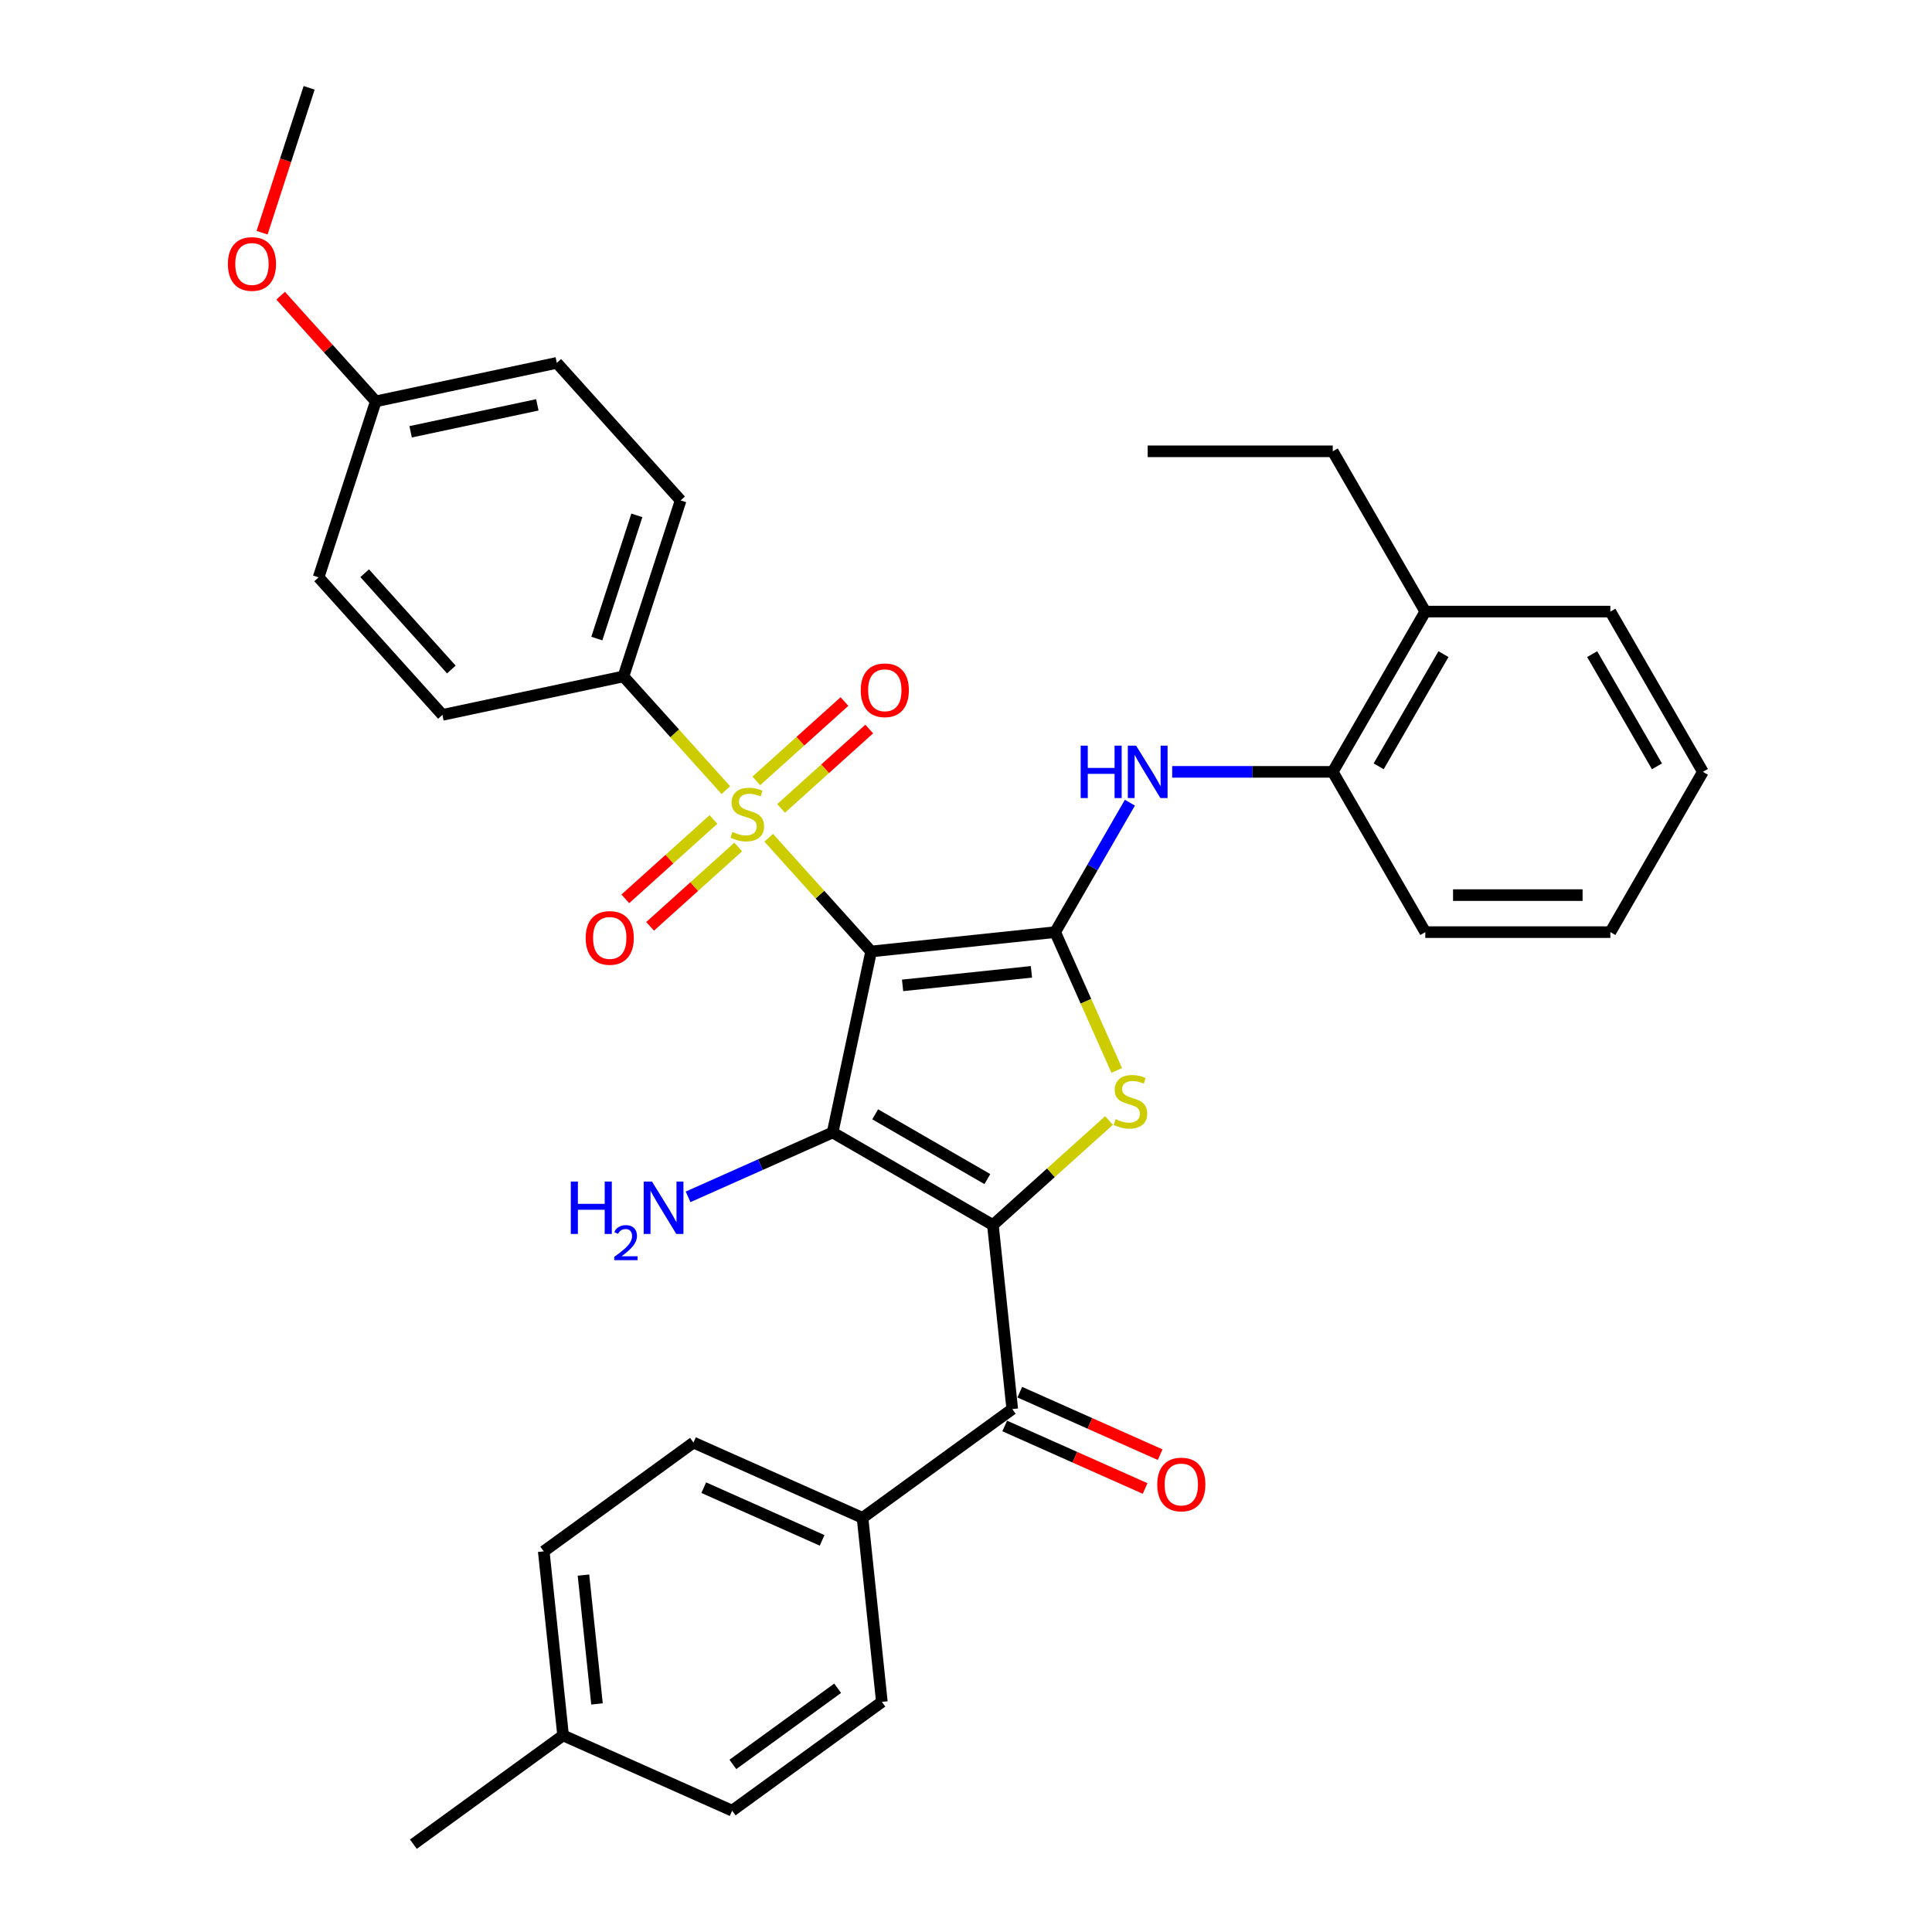 <?xml version='1.0' encoding='iso-8859-1'?>
<svg version='1.1' baseProfile='full'
              xmlns='http://www.w3.org/2000/svg'
                      xmlns:rdkit='http://www.rdkit.org/xml'
                      xmlns:xlink='http://www.w3.org/1999/xlink'
                  xml:space='preserve'
width='1000px' height='1000px' viewBox='0 0 1000 1000'>
<!-- END OF HEADER -->
<rect style='opacity:1.0;fill:#FFFFFF;stroke:none' width='1000' height='1000' x='0' y='0'> </rect>
<path class='bond-1' d='M 450.885,492.479 L 430.969,586.175' style='fill:none;fill-rule:evenodd;stroke:#000000;stroke-width:6px;stroke-linecap:butt;stroke-linejoin:miter;stroke-opacity:1' />
<path class='bond-2' d='M 450.885,492.479 L 424.383,463.046' style='fill:none;fill-rule:evenodd;stroke:#000000;stroke-width:6px;stroke-linecap:butt;stroke-linejoin:miter;stroke-opacity:1' />
<path class='bond-2' d='M 424.383,463.046 L 397.882,433.614' style='fill:none;fill-rule:evenodd;stroke:#CCCC00;stroke-width:6px;stroke-linecap:butt;stroke-linejoin:miter;stroke-opacity:1' />
<path class='bond-3' d='M 450.885,492.479 L 546.149,482.467' style='fill:none;fill-rule:evenodd;stroke:#000000;stroke-width:6px;stroke-linecap:butt;stroke-linejoin:miter;stroke-opacity:1' />
<path class='bond-3' d='M 467.177,510.03 L 533.862,503.021' style='fill:none;fill-rule:evenodd;stroke:#000000;stroke-width:6px;stroke-linecap:butt;stroke-linejoin:miter;stroke-opacity:1' />
<path class='bond-0' d='M 513.925,634.069 L 430.969,586.175' style='fill:none;fill-rule:evenodd;stroke:#000000;stroke-width:6px;stroke-linecap:butt;stroke-linejoin:miter;stroke-opacity:1' />
<path class='bond-0' d='M 511.06,610.294 L 452.991,576.768' style='fill:none;fill-rule:evenodd;stroke:#000000;stroke-width:6px;stroke-linecap:butt;stroke-linejoin:miter;stroke-opacity:1' />
<path class='bond-5' d='M 513.925,634.069 L 523.937,729.333' style='fill:none;fill-rule:evenodd;stroke:#000000;stroke-width:6px;stroke-linecap:butt;stroke-linejoin:miter;stroke-opacity:1' />
<path class='bond-34' d='M 513.925,634.069 L 543.971,607.015' style='fill:none;fill-rule:evenodd;stroke:#000000;stroke-width:6px;stroke-linecap:butt;stroke-linejoin:miter;stroke-opacity:1' />
<path class='bond-34' d='M 543.971,607.015 L 574.017,579.961' style='fill:none;fill-rule:evenodd;stroke:#CCCC00;stroke-width:6px;stroke-linecap:butt;stroke-linejoin:miter;stroke-opacity:1' />
<path class='bond-12' d='M 430.969,586.175 L 393.557,602.832' style='fill:none;fill-rule:evenodd;stroke:#000000;stroke-width:6px;stroke-linecap:butt;stroke-linejoin:miter;stroke-opacity:1' />
<path class='bond-12' d='M 393.557,602.832 L 356.144,619.489' style='fill:none;fill-rule:evenodd;stroke:#0000FF;stroke-width:6px;stroke-linecap:butt;stroke-linejoin:miter;stroke-opacity:1' />
<path class='bond-7' d='M 375.697,408.975 L 349.196,379.542' style='fill:none;fill-rule:evenodd;stroke:#CCCC00;stroke-width:6px;stroke-linecap:butt;stroke-linejoin:miter;stroke-opacity:1' />
<path class='bond-7' d='M 349.196,379.542 L 322.695,350.109' style='fill:none;fill-rule:evenodd;stroke:#000000;stroke-width:6px;stroke-linecap:butt;stroke-linejoin:miter;stroke-opacity:1' />
<path class='bond-8' d='M 404.292,418.425 L 427.101,397.888' style='fill:none;fill-rule:evenodd;stroke:#CCCC00;stroke-width:6px;stroke-linecap:butt;stroke-linejoin:miter;stroke-opacity:1' />
<path class='bond-8' d='M 427.101,397.888 L 449.91,377.35' style='fill:none;fill-rule:evenodd;stroke:#FF0000;stroke-width:6px;stroke-linecap:butt;stroke-linejoin:miter;stroke-opacity:1' />
<path class='bond-8' d='M 391.472,404.188 L 414.282,383.651' style='fill:none;fill-rule:evenodd;stroke:#CCCC00;stroke-width:6px;stroke-linecap:butt;stroke-linejoin:miter;stroke-opacity:1' />
<path class='bond-8' d='M 414.282,383.651 L 437.091,363.113' style='fill:none;fill-rule:evenodd;stroke:#FF0000;stroke-width:6px;stroke-linecap:butt;stroke-linejoin:miter;stroke-opacity:1' />
<path class='bond-9' d='M 369.288,424.163 L 346.479,444.701' style='fill:none;fill-rule:evenodd;stroke:#CCCC00;stroke-width:6px;stroke-linecap:butt;stroke-linejoin:miter;stroke-opacity:1' />
<path class='bond-9' d='M 346.479,444.701 L 323.669,465.238' style='fill:none;fill-rule:evenodd;stroke:#FF0000;stroke-width:6px;stroke-linecap:butt;stroke-linejoin:miter;stroke-opacity:1' />
<path class='bond-9' d='M 382.107,438.4 L 359.298,458.938' style='fill:none;fill-rule:evenodd;stroke:#CCCC00;stroke-width:6px;stroke-linecap:butt;stroke-linejoin:miter;stroke-opacity:1' />
<path class='bond-9' d='M 359.298,458.938 L 336.488,479.475' style='fill:none;fill-rule:evenodd;stroke:#FF0000;stroke-width:6px;stroke-linecap:butt;stroke-linejoin:miter;stroke-opacity:1' />
<path class='bond-4' d='M 546.149,482.467 L 562.085,518.26' style='fill:none;fill-rule:evenodd;stroke:#000000;stroke-width:6px;stroke-linecap:butt;stroke-linejoin:miter;stroke-opacity:1' />
<path class='bond-4' d='M 562.085,518.26 L 578.021,554.054' style='fill:none;fill-rule:evenodd;stroke:#CCCC00;stroke-width:6px;stroke-linecap:butt;stroke-linejoin:miter;stroke-opacity:1' />
<path class='bond-6' d='M 546.149,482.467 L 565.489,448.968' style='fill:none;fill-rule:evenodd;stroke:#000000;stroke-width:6px;stroke-linecap:butt;stroke-linejoin:miter;stroke-opacity:1' />
<path class='bond-6' d='M 565.489,448.968 L 584.829,415.47' style='fill:none;fill-rule:evenodd;stroke:#0000FF;stroke-width:6px;stroke-linecap:butt;stroke-linejoin:miter;stroke-opacity:1' />
<path class='bond-11' d='M 523.937,729.333 L 446.443,785.636' style='fill:none;fill-rule:evenodd;stroke:#000000;stroke-width:6px;stroke-linecap:butt;stroke-linejoin:miter;stroke-opacity:1' />
<path class='bond-13' d='M 520.041,738.084 L 556.371,754.259' style='fill:none;fill-rule:evenodd;stroke:#000000;stroke-width:6px;stroke-linecap:butt;stroke-linejoin:miter;stroke-opacity:1' />
<path class='bond-13' d='M 556.371,754.259 L 592.701,770.434' style='fill:none;fill-rule:evenodd;stroke:#FF0000;stroke-width:6px;stroke-linecap:butt;stroke-linejoin:miter;stroke-opacity:1' />
<path class='bond-13' d='M 527.833,720.582 L 564.163,736.757' style='fill:none;fill-rule:evenodd;stroke:#000000;stroke-width:6px;stroke-linecap:butt;stroke-linejoin:miter;stroke-opacity:1' />
<path class='bond-13' d='M 564.163,736.757 L 600.493,752.932' style='fill:none;fill-rule:evenodd;stroke:#FF0000;stroke-width:6px;stroke-linecap:butt;stroke-linejoin:miter;stroke-opacity:1' />
<path class='bond-10' d='M 606.725,399.511 L 648.279,399.511' style='fill:none;fill-rule:evenodd;stroke:#0000FF;stroke-width:6px;stroke-linecap:butt;stroke-linejoin:miter;stroke-opacity:1' />
<path class='bond-10' d='M 648.279,399.511 L 689.832,399.511' style='fill:none;fill-rule:evenodd;stroke:#000000;stroke-width:6px;stroke-linecap:butt;stroke-linejoin:miter;stroke-opacity:1' />
<path class='bond-15' d='M 322.695,350.109 L 352.295,259.009' style='fill:none;fill-rule:evenodd;stroke:#000000;stroke-width:6px;stroke-linecap:butt;stroke-linejoin:miter;stroke-opacity:1' />
<path class='bond-15' d='M 308.915,330.524 L 329.635,266.754' style='fill:none;fill-rule:evenodd;stroke:#000000;stroke-width:6px;stroke-linecap:butt;stroke-linejoin:miter;stroke-opacity:1' />
<path class='bond-16' d='M 322.695,350.109 L 228.999,370.025' style='fill:none;fill-rule:evenodd;stroke:#000000;stroke-width:6px;stroke-linecap:butt;stroke-linejoin:miter;stroke-opacity:1' />
<path class='bond-14' d='M 689.832,399.511 L 737.726,316.556' style='fill:none;fill-rule:evenodd;stroke:#000000;stroke-width:6px;stroke-linecap:butt;stroke-linejoin:miter;stroke-opacity:1' />
<path class='bond-14' d='M 713.607,396.647 L 747.133,338.578' style='fill:none;fill-rule:evenodd;stroke:#000000;stroke-width:6px;stroke-linecap:butt;stroke-linejoin:miter;stroke-opacity:1' />
<path class='bond-26' d='M 689.832,399.511 L 737.726,482.467' style='fill:none;fill-rule:evenodd;stroke:#000000;stroke-width:6px;stroke-linecap:butt;stroke-linejoin:miter;stroke-opacity:1' />
<path class='bond-17' d='M 446.443,785.636 L 358.935,746.675' style='fill:none;fill-rule:evenodd;stroke:#000000;stroke-width:6px;stroke-linecap:butt;stroke-linejoin:miter;stroke-opacity:1' />
<path class='bond-17' d='M 425.524,797.293 L 364.269,770.021' style='fill:none;fill-rule:evenodd;stroke:#000000;stroke-width:6px;stroke-linecap:butt;stroke-linejoin:miter;stroke-opacity:1' />
<path class='bond-18' d='M 446.443,785.636 L 456.455,880.9' style='fill:none;fill-rule:evenodd;stroke:#000000;stroke-width:6px;stroke-linecap:butt;stroke-linejoin:miter;stroke-opacity:1' />
<path class='bond-27' d='M 737.726,316.556 L 689.832,233.6' style='fill:none;fill-rule:evenodd;stroke:#000000;stroke-width:6px;stroke-linecap:butt;stroke-linejoin:miter;stroke-opacity:1' />
<path class='bond-28' d='M 737.726,316.556 L 833.515,316.556' style='fill:none;fill-rule:evenodd;stroke:#000000;stroke-width:6px;stroke-linecap:butt;stroke-linejoin:miter;stroke-opacity:1' />
<path class='bond-21' d='M 352.295,259.009 L 288.2,187.824' style='fill:none;fill-rule:evenodd;stroke:#000000;stroke-width:6px;stroke-linecap:butt;stroke-linejoin:miter;stroke-opacity:1' />
<path class='bond-20' d='M 228.999,370.025 L 164.904,298.84' style='fill:none;fill-rule:evenodd;stroke:#000000;stroke-width:6px;stroke-linecap:butt;stroke-linejoin:miter;stroke-opacity:1' />
<path class='bond-20' d='M 233.622,346.528 L 188.755,296.699' style='fill:none;fill-rule:evenodd;stroke:#000000;stroke-width:6px;stroke-linecap:butt;stroke-linejoin:miter;stroke-opacity:1' />
<path class='bond-23' d='M 358.935,746.675 L 281.441,802.978' style='fill:none;fill-rule:evenodd;stroke:#000000;stroke-width:6px;stroke-linecap:butt;stroke-linejoin:miter;stroke-opacity:1' />
<path class='bond-22' d='M 456.455,880.9 L 378.961,937.203' style='fill:none;fill-rule:evenodd;stroke:#000000;stroke-width:6px;stroke-linecap:butt;stroke-linejoin:miter;stroke-opacity:1' />
<path class='bond-22' d='M 433.57,873.846 L 379.324,913.259' style='fill:none;fill-rule:evenodd;stroke:#000000;stroke-width:6px;stroke-linecap:butt;stroke-linejoin:miter;stroke-opacity:1' />
<path class='bond-19' d='M 194.504,207.74 L 164.904,298.84' style='fill:none;fill-rule:evenodd;stroke:#000000;stroke-width:6px;stroke-linecap:butt;stroke-linejoin:miter;stroke-opacity:1' />
<path class='bond-25' d='M 194.504,207.74 L 169.88,180.392' style='fill:none;fill-rule:evenodd;stroke:#000000;stroke-width:6px;stroke-linecap:butt;stroke-linejoin:miter;stroke-opacity:1' />
<path class='bond-25' d='M 169.88,180.392 L 145.256,153.044' style='fill:none;fill-rule:evenodd;stroke:#FF0000;stroke-width:6px;stroke-linecap:butt;stroke-linejoin:miter;stroke-opacity:1' />
<path class='bond-35' d='M 194.504,207.74 L 288.2,187.824' style='fill:none;fill-rule:evenodd;stroke:#000000;stroke-width:6px;stroke-linecap:butt;stroke-linejoin:miter;stroke-opacity:1' />
<path class='bond-35' d='M 212.542,223.492 L 278.129,209.551' style='fill:none;fill-rule:evenodd;stroke:#000000;stroke-width:6px;stroke-linecap:butt;stroke-linejoin:miter;stroke-opacity:1' />
<path class='bond-24' d='M 378.961,937.203 L 291.453,898.242' style='fill:none;fill-rule:evenodd;stroke:#000000;stroke-width:6px;stroke-linecap:butt;stroke-linejoin:miter;stroke-opacity:1' />
<path class='bond-37' d='M 281.441,802.978 L 291.453,898.242' style='fill:none;fill-rule:evenodd;stroke:#000000;stroke-width:6px;stroke-linecap:butt;stroke-linejoin:miter;stroke-opacity:1' />
<path class='bond-37' d='M 301.995,815.265 L 309.004,881.95' style='fill:none;fill-rule:evenodd;stroke:#000000;stroke-width:6px;stroke-linecap:butt;stroke-linejoin:miter;stroke-opacity:1' />
<path class='bond-29' d='M 291.453,898.242 L 213.959,954.545' style='fill:none;fill-rule:evenodd;stroke:#000000;stroke-width:6px;stroke-linecap:butt;stroke-linejoin:miter;stroke-opacity:1' />
<path class='bond-30' d='M 135.644,120.443 L 147.827,82.949' style='fill:none;fill-rule:evenodd;stroke:#FF0000;stroke-width:6px;stroke-linecap:butt;stroke-linejoin:miter;stroke-opacity:1' />
<path class='bond-30' d='M 147.827,82.949 L 160.01,45.455' style='fill:none;fill-rule:evenodd;stroke:#000000;stroke-width:6px;stroke-linecap:butt;stroke-linejoin:miter;stroke-opacity:1' />
<path class='bond-32' d='M 737.726,482.467 L 833.515,482.467' style='fill:none;fill-rule:evenodd;stroke:#000000;stroke-width:6px;stroke-linecap:butt;stroke-linejoin:miter;stroke-opacity:1' />
<path class='bond-32' d='M 752.094,463.309 L 819.146,463.309' style='fill:none;fill-rule:evenodd;stroke:#000000;stroke-width:6px;stroke-linecap:butt;stroke-linejoin:miter;stroke-opacity:1' />
<path class='bond-31' d='M 689.832,233.6 L 594.043,233.6' style='fill:none;fill-rule:evenodd;stroke:#000000;stroke-width:6px;stroke-linecap:butt;stroke-linejoin:miter;stroke-opacity:1' />
<path class='bond-36' d='M 833.515,316.556 L 881.409,399.511' style='fill:none;fill-rule:evenodd;stroke:#000000;stroke-width:6px;stroke-linecap:butt;stroke-linejoin:miter;stroke-opacity:1' />
<path class='bond-36' d='M 824.108,338.578 L 857.634,396.647' style='fill:none;fill-rule:evenodd;stroke:#000000;stroke-width:6px;stroke-linecap:butt;stroke-linejoin:miter;stroke-opacity:1' />
<path class='bond-33' d='M 833.515,482.467 L 881.409,399.511' style='fill:none;fill-rule:evenodd;stroke:#000000;stroke-width:6px;stroke-linecap:butt;stroke-linejoin:miter;stroke-opacity:1' />
<path  class='atom-3' d='M 379.127 430.605
Q 379.433 430.72, 380.698 431.256
Q 381.962 431.793, 383.341 432.138
Q 384.759 432.444, 386.138 432.444
Q 388.705 432.444, 390.2 431.218
Q 391.694 429.954, 391.694 427.77
Q 391.694 426.275, 390.928 425.356
Q 390.2 424.436, 389.05 423.938
Q 387.901 423.44, 385.985 422.865
Q 383.571 422.137, 382.115 421.448
Q 380.698 420.758, 379.663 419.302
Q 378.667 417.846, 378.667 415.394
Q 378.667 411.984, 380.966 409.876
Q 383.303 407.769, 387.901 407.769
Q 391.043 407.769, 394.606 409.263
L 393.725 412.214
Q 390.468 410.873, 388.016 410.873
Q 385.372 410.873, 383.916 411.984
Q 382.46 413.056, 382.498 414.934
Q 382.498 416.39, 383.226 417.271
Q 383.993 418.152, 385.065 418.651
Q 386.177 419.149, 388.016 419.723
Q 390.468 420.49, 391.924 421.256
Q 393.38 422.022, 394.414 423.593
Q 395.487 425.126, 395.487 427.77
Q 395.487 431.525, 392.958 433.555
Q 390.468 435.548, 386.292 435.548
Q 383.878 435.548, 382.039 435.011
Q 380.238 434.513, 378.092 433.632
L 379.127 430.605
' fill='#CCCC00'/>
<path  class='atom-5' d='M 577.446 579.284
Q 577.753 579.399, 579.017 579.936
Q 580.282 580.472, 581.661 580.817
Q 583.079 581.124, 584.458 581.124
Q 587.025 581.124, 588.52 579.898
Q 590.014 578.633, 590.014 576.449
Q 590.014 574.955, 589.248 574.035
Q 588.52 573.116, 587.37 572.618
Q 586.221 572.119, 584.305 571.545
Q 581.891 570.817, 580.435 570.127
Q 579.017 569.437, 577.983 567.981
Q 576.987 566.525, 576.987 564.073
Q 576.987 560.663, 579.286 558.556
Q 581.623 556.448, 586.221 556.448
Q 589.362 556.448, 592.926 557.943
L 592.045 560.893
Q 588.788 559.552, 586.336 559.552
Q 583.692 559.552, 582.236 560.663
Q 580.78 561.736, 580.818 563.613
Q 580.818 565.069, 581.546 565.951
Q 582.312 566.832, 583.385 567.33
Q 584.496 567.828, 586.336 568.403
Q 588.788 569.169, 590.244 569.935
Q 591.7 570.702, 592.734 572.273
Q 593.807 573.805, 593.807 576.449
Q 593.807 580.204, 591.278 582.235
Q 588.788 584.227, 584.611 584.227
Q 582.197 584.227, 580.358 583.691
Q 578.558 583.193, 576.412 582.311
L 577.446 579.284
' fill='#CCCC00'/>
<path  class='atom-7' d='M 559.348 385.947
L 563.027 385.947
L 563.027 397.48
L 576.897 397.48
L 576.897 385.947
L 580.575 385.947
L 580.575 413.075
L 576.897 413.075
L 576.897 400.546
L 563.027 400.546
L 563.027 413.075
L 559.348 413.075
L 559.348 385.947
' fill='#0000FF'/>
<path  class='atom-7' d='M 588.047 385.947
L 596.936 400.316
Q 597.817 401.733, 599.235 404.301
Q 600.652 406.868, 600.729 407.021
L 600.729 385.947
L 604.331 385.947
L 604.331 413.075
L 600.614 413.075
L 591.074 397.365
Q 589.962 395.526, 588.775 393.419
Q 587.625 391.312, 587.28 390.66
L 587.28 413.075
L 583.755 413.075
L 583.755 385.947
L 588.047 385.947
' fill='#0000FF'/>
<path  class='atom-9' d='M 445.522 357.276
Q 445.522 350.762, 448.74 347.122
Q 451.959 343.482, 457.975 343.482
Q 463.99 343.482, 467.209 347.122
Q 470.427 350.762, 470.427 357.276
Q 470.427 363.866, 467.17 367.621
Q 463.913 371.338, 457.975 371.338
Q 451.997 371.338, 448.74 367.621
Q 445.522 363.904, 445.522 357.276
M 457.975 368.272
Q 462.113 368.272, 464.335 365.514
Q 466.595 362.717, 466.595 357.276
Q 466.595 351.95, 464.335 349.268
Q 462.113 346.548, 457.975 346.548
Q 453.836 346.548, 451.576 349.23
Q 449.354 351.912, 449.354 357.276
Q 449.354 362.755, 451.576 365.514
Q 453.836 368.272, 457.975 368.272
' fill='#FF0000'/>
<path  class='atom-10' d='M 303.152 485.466
Q 303.152 478.952, 306.371 475.312
Q 309.589 471.673, 315.605 471.673
Q 321.62 471.673, 324.839 475.312
Q 328.057 478.952, 328.057 485.466
Q 328.057 492.056, 324.801 495.811
Q 321.544 499.528, 315.605 499.528
Q 309.628 499.528, 306.371 495.811
Q 303.152 492.095, 303.152 485.466
M 315.605 496.463
Q 319.743 496.463, 321.965 493.704
Q 324.226 490.907, 324.226 485.466
Q 324.226 480.14, 321.965 477.458
Q 319.743 474.738, 315.605 474.738
Q 311.467 474.738, 309.206 477.42
Q 306.984 480.102, 306.984 485.466
Q 306.984 490.945, 309.206 493.704
Q 311.467 496.463, 315.605 496.463
' fill='#FF0000'/>
<path  class='atom-13' d='M 295.44 611.572
L 299.119 611.572
L 299.119 623.105
L 312.989 623.105
L 312.989 611.572
L 316.667 611.572
L 316.667 638.699
L 312.989 638.699
L 312.989 626.17
L 299.119 626.17
L 299.119 638.699
L 295.44 638.699
L 295.44 611.572
' fill='#0000FF'/>
<path  class='atom-13' d='M 317.982 637.747
Q 318.64 636.053, 320.208 635.117
Q 321.775 634.156, 323.95 634.156
Q 326.656 634.156, 328.173 635.623
Q 329.691 637.09, 329.691 639.694
Q 329.691 642.35, 327.718 644.828
Q 325.771 647.306, 321.725 650.24
L 329.994 650.24
L 329.994 652.263
L 317.932 652.263
L 317.932 650.568
Q 321.27 648.191, 323.242 646.421
Q 325.24 644.651, 326.201 643.058
Q 327.162 641.465, 327.162 639.821
Q 327.162 638.101, 326.302 637.14
Q 325.442 636.179, 323.95 636.179
Q 322.509 636.179, 321.548 636.761
Q 320.587 637.343, 319.904 638.632
L 317.982 637.747
' fill='#0000FF'/>
<path  class='atom-13' d='M 337.466 611.572
L 346.355 625.94
Q 347.236 627.358, 348.654 629.925
Q 350.071 632.492, 350.148 632.645
L 350.148 611.572
L 353.75 611.572
L 353.75 638.699
L 350.033 638.699
L 340.492 622.99
Q 339.381 621.151, 338.194 619.043
Q 337.044 616.936, 336.699 616.284
L 336.699 638.699
L 333.174 638.699
L 333.174 611.572
L 337.466 611.572
' fill='#0000FF'/>
<path  class='atom-14' d='M 598.992 768.37
Q 598.992 761.857, 602.211 758.217
Q 605.429 754.577, 611.445 754.577
Q 617.46 754.577, 620.679 758.217
Q 623.897 761.857, 623.897 768.37
Q 623.897 774.96, 620.64 778.715
Q 617.383 782.432, 611.445 782.432
Q 605.467 782.432, 602.211 778.715
Q 598.992 774.999, 598.992 768.37
M 611.445 779.367
Q 615.583 779.367, 617.805 776.608
Q 620.066 773.811, 620.066 768.37
Q 620.066 763.044, 617.805 760.362
Q 615.583 757.642, 611.445 757.642
Q 607.306 757.642, 605.046 760.324
Q 602.824 763.006, 602.824 768.37
Q 602.824 773.849, 605.046 776.608
Q 607.306 779.367, 611.445 779.367
' fill='#FF0000'/>
<path  class='atom-26' d='M 117.957 136.632
Q 117.957 130.118, 121.175 126.478
Q 124.394 122.838, 130.409 122.838
Q 136.425 122.838, 139.643 126.478
Q 142.862 130.118, 142.862 136.632
Q 142.862 143.222, 139.605 146.977
Q 136.348 150.693, 130.409 150.693
Q 124.432 150.693, 121.175 146.977
Q 117.957 143.26, 117.957 136.632
M 130.409 147.628
Q 134.547 147.628, 136.77 144.869
Q 139.03 142.072, 139.03 136.632
Q 139.03 131.306, 136.77 128.624
Q 134.547 125.903, 130.409 125.903
Q 126.271 125.903, 124.011 128.585
Q 121.788 131.267, 121.788 136.632
Q 121.788 142.111, 124.011 144.869
Q 126.271 147.628, 130.409 147.628
' fill='#FF0000'/>
</svg>
